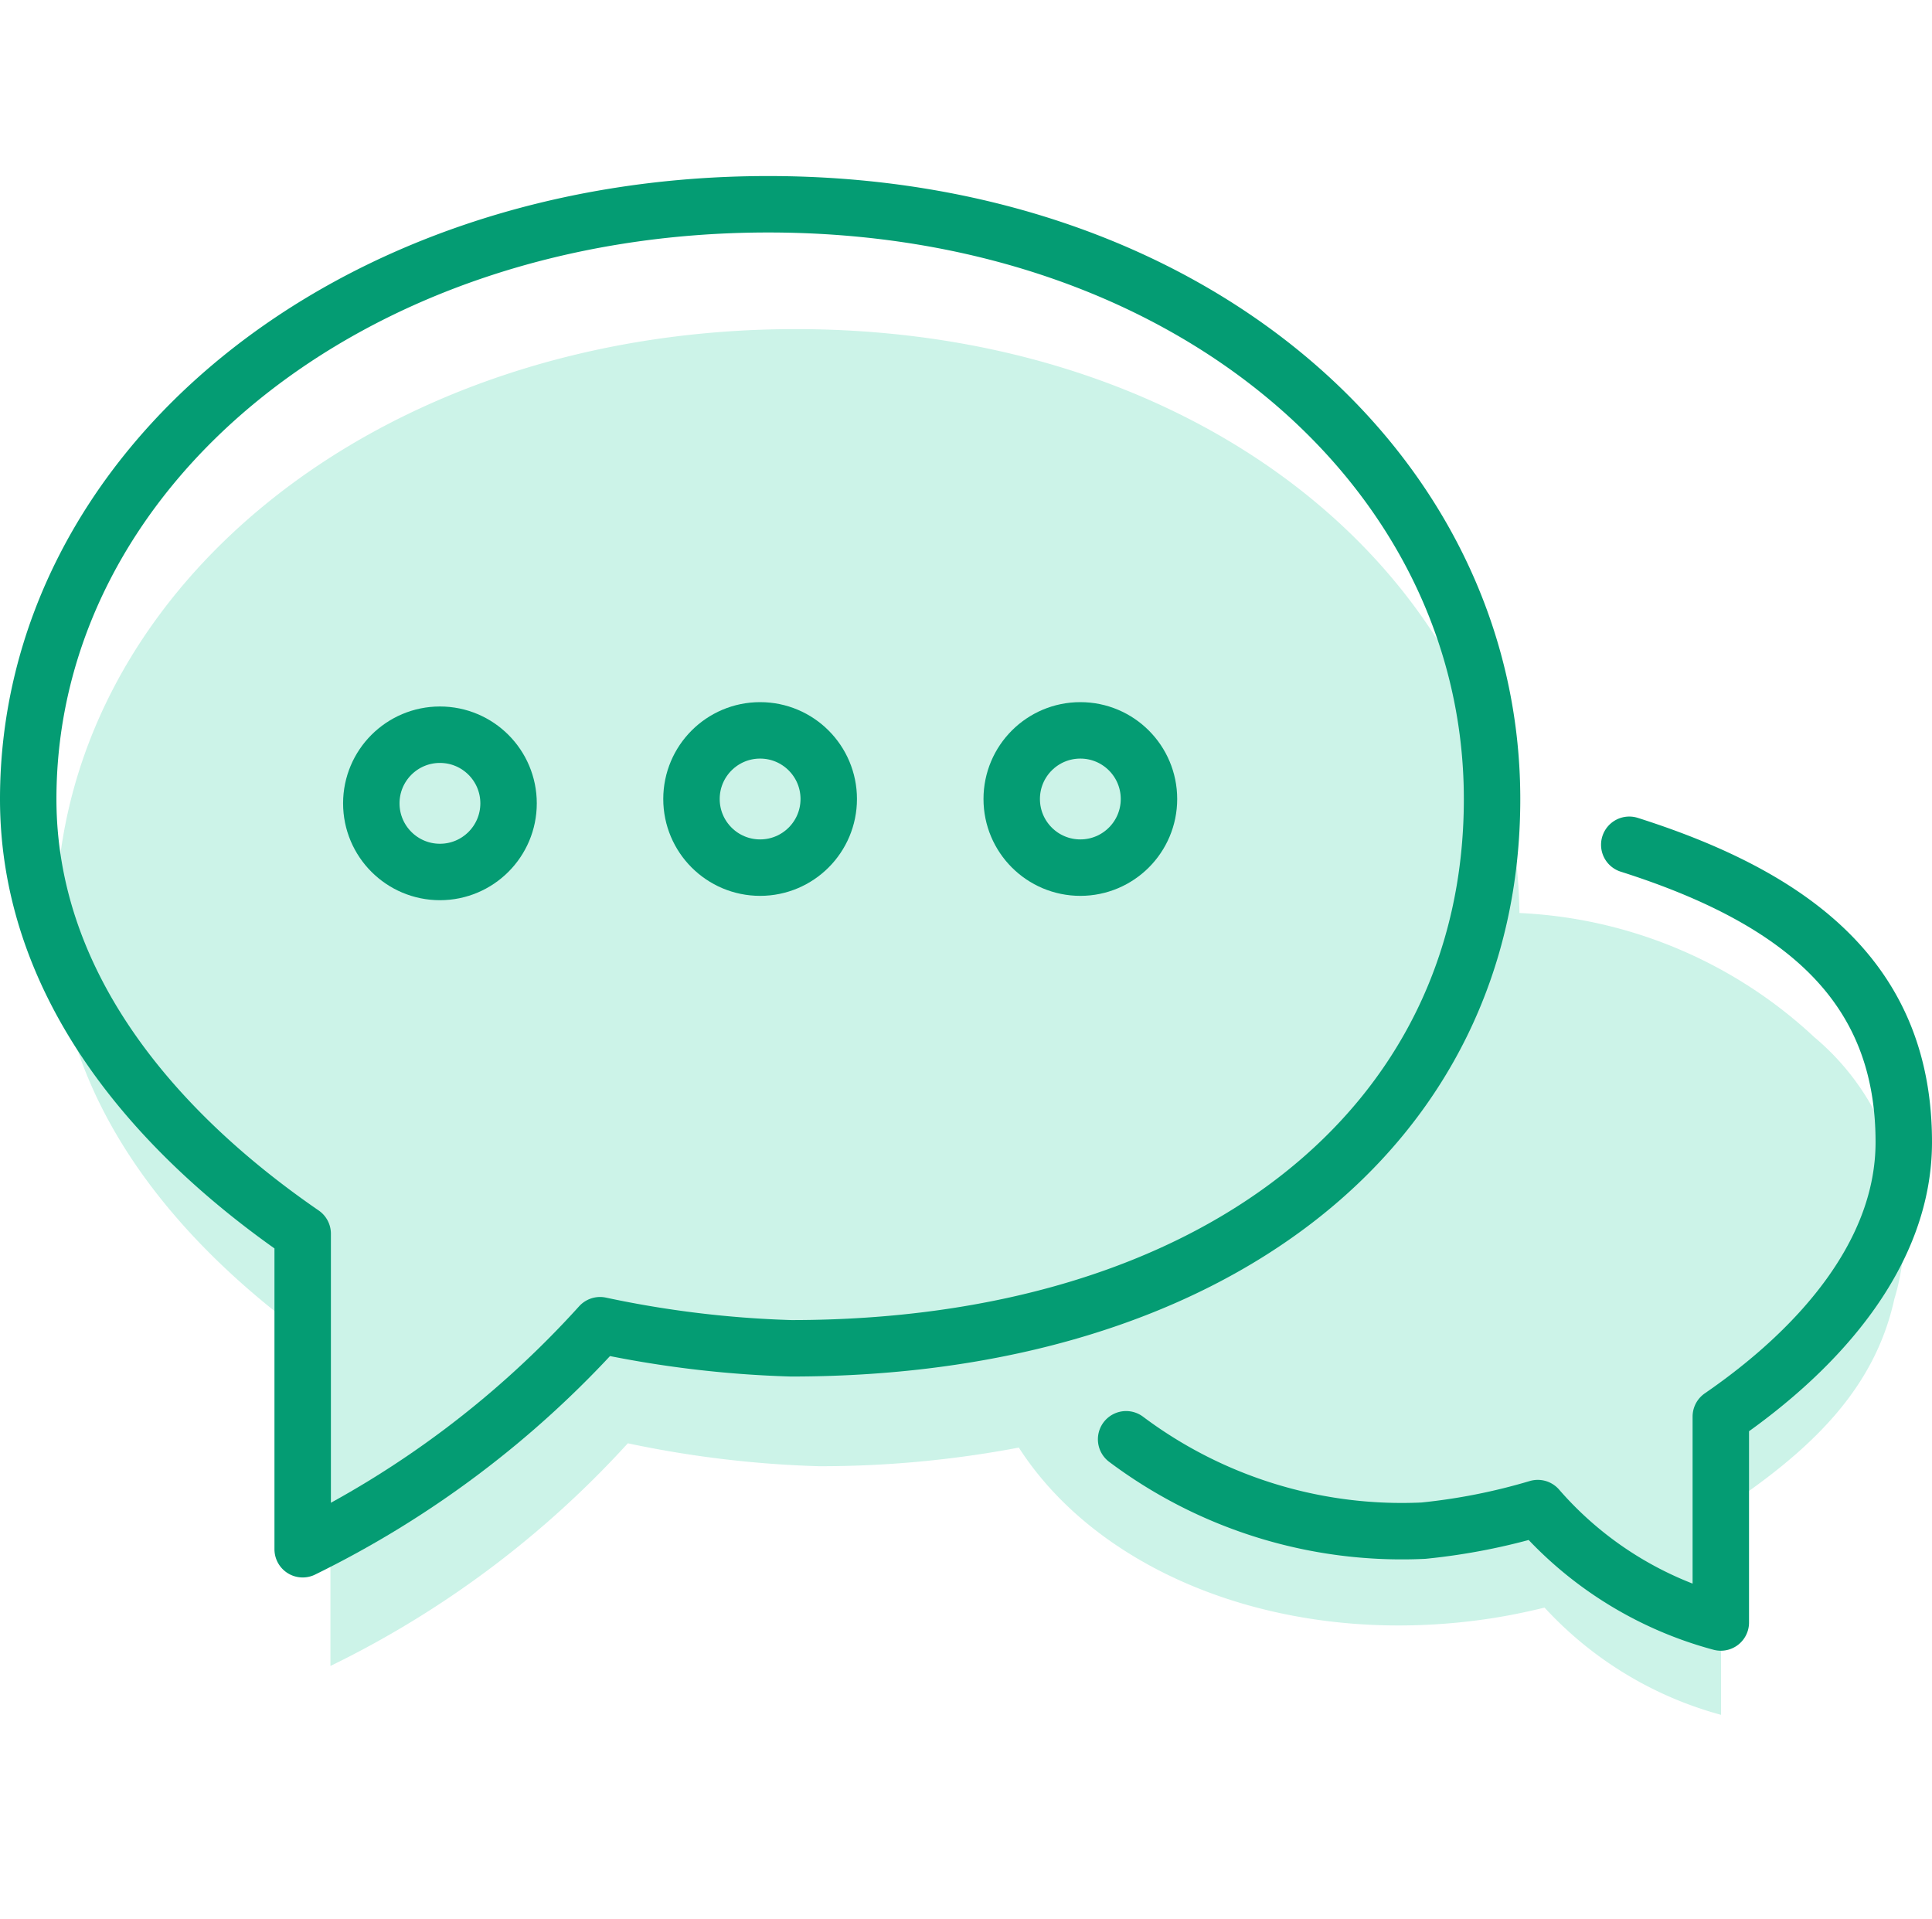 <svg xmlns="http://www.w3.org/2000/svg" viewBox="0 0 34.232 34"><title>Icone_7</title><g id="a0b37630-5669-4c08-bcaa-af612c4eb31d" data-name="Layer 2"><g id="bd06689f-b451-4649-8b20-5dc86692084a" data-name="Layer 1"><rect x="0.116" width="34" height="34" style="fill:none"/><path d="M32.147,18.376a8.2,8.2,0,0,0-5.225-2.2C26.844,10.453,21.514,5.831,14.1,5.831,6.638,5.831.992,10.522.992,16.307c0,3.131,2.055,5.733,4.863,7.653v5.556a17.461,17.461,0,0,0,5.269-3.945,18.934,18.934,0,0,0,3.385.406,18.83,18.83,0,0,0,3.543-.33c1.471,2.287,4.8,3.583,8.4,3.021.312-.049.616-.113.915-.186a6.593,6.593,0,0,0,3.127,1.9V26.755c1.605-1.058,2.72-2.146,3.07-3.737a3.965,3.965,0,0,0,.172-1.1A4.444,4.444,0,0,0,32.147,18.376Z" style="fill:#00c68d;opacity:0.2"/><path d="M28.868,14.967c3.085.981,4.864,2.51,4.864,5.268,0,1.968-1.487,3.656-3.242,4.863v3.648a6.539,6.539,0,0,1-3.243-2.027,10.869,10.869,0,0,1-2.026.4A8.14,8.14,0,0,1,19.953,25.5" style="fill:none;stroke:#049c73;stroke-linecap:round;stroke-linejoin:round"/><path d="M13.612,3.619C6.147,3.619.5,8.337.5,14.158c0,3.149,2.055,5.767,4.863,7.7v5.59a17.445,17.445,0,0,0,5.269-3.969,18.843,18.843,0,0,0,3.385.409c7.465,0,12.42-3.91,12.42-9.73S21.077,3.619,13.612,3.619Z" style="fill:none;stroke:#049c73;stroke-linecap:round;stroke-linejoin:round"/><circle cx="13.468" cy="14.156" r="1.216" style="fill:none;stroke:#049c73;stroke-linecap:round;stroke-linejoin:round"/><circle cx="19.142" cy="14.156" r="1.216" style="fill:none;stroke:#049c73;stroke-linecap:round;stroke-linejoin:round"/><circle cx="7.795" cy="14.233" r="1.216" style="fill:none;stroke:#049c73;stroke-linecap:round;stroke-linejoin:round"/></g></g></svg>